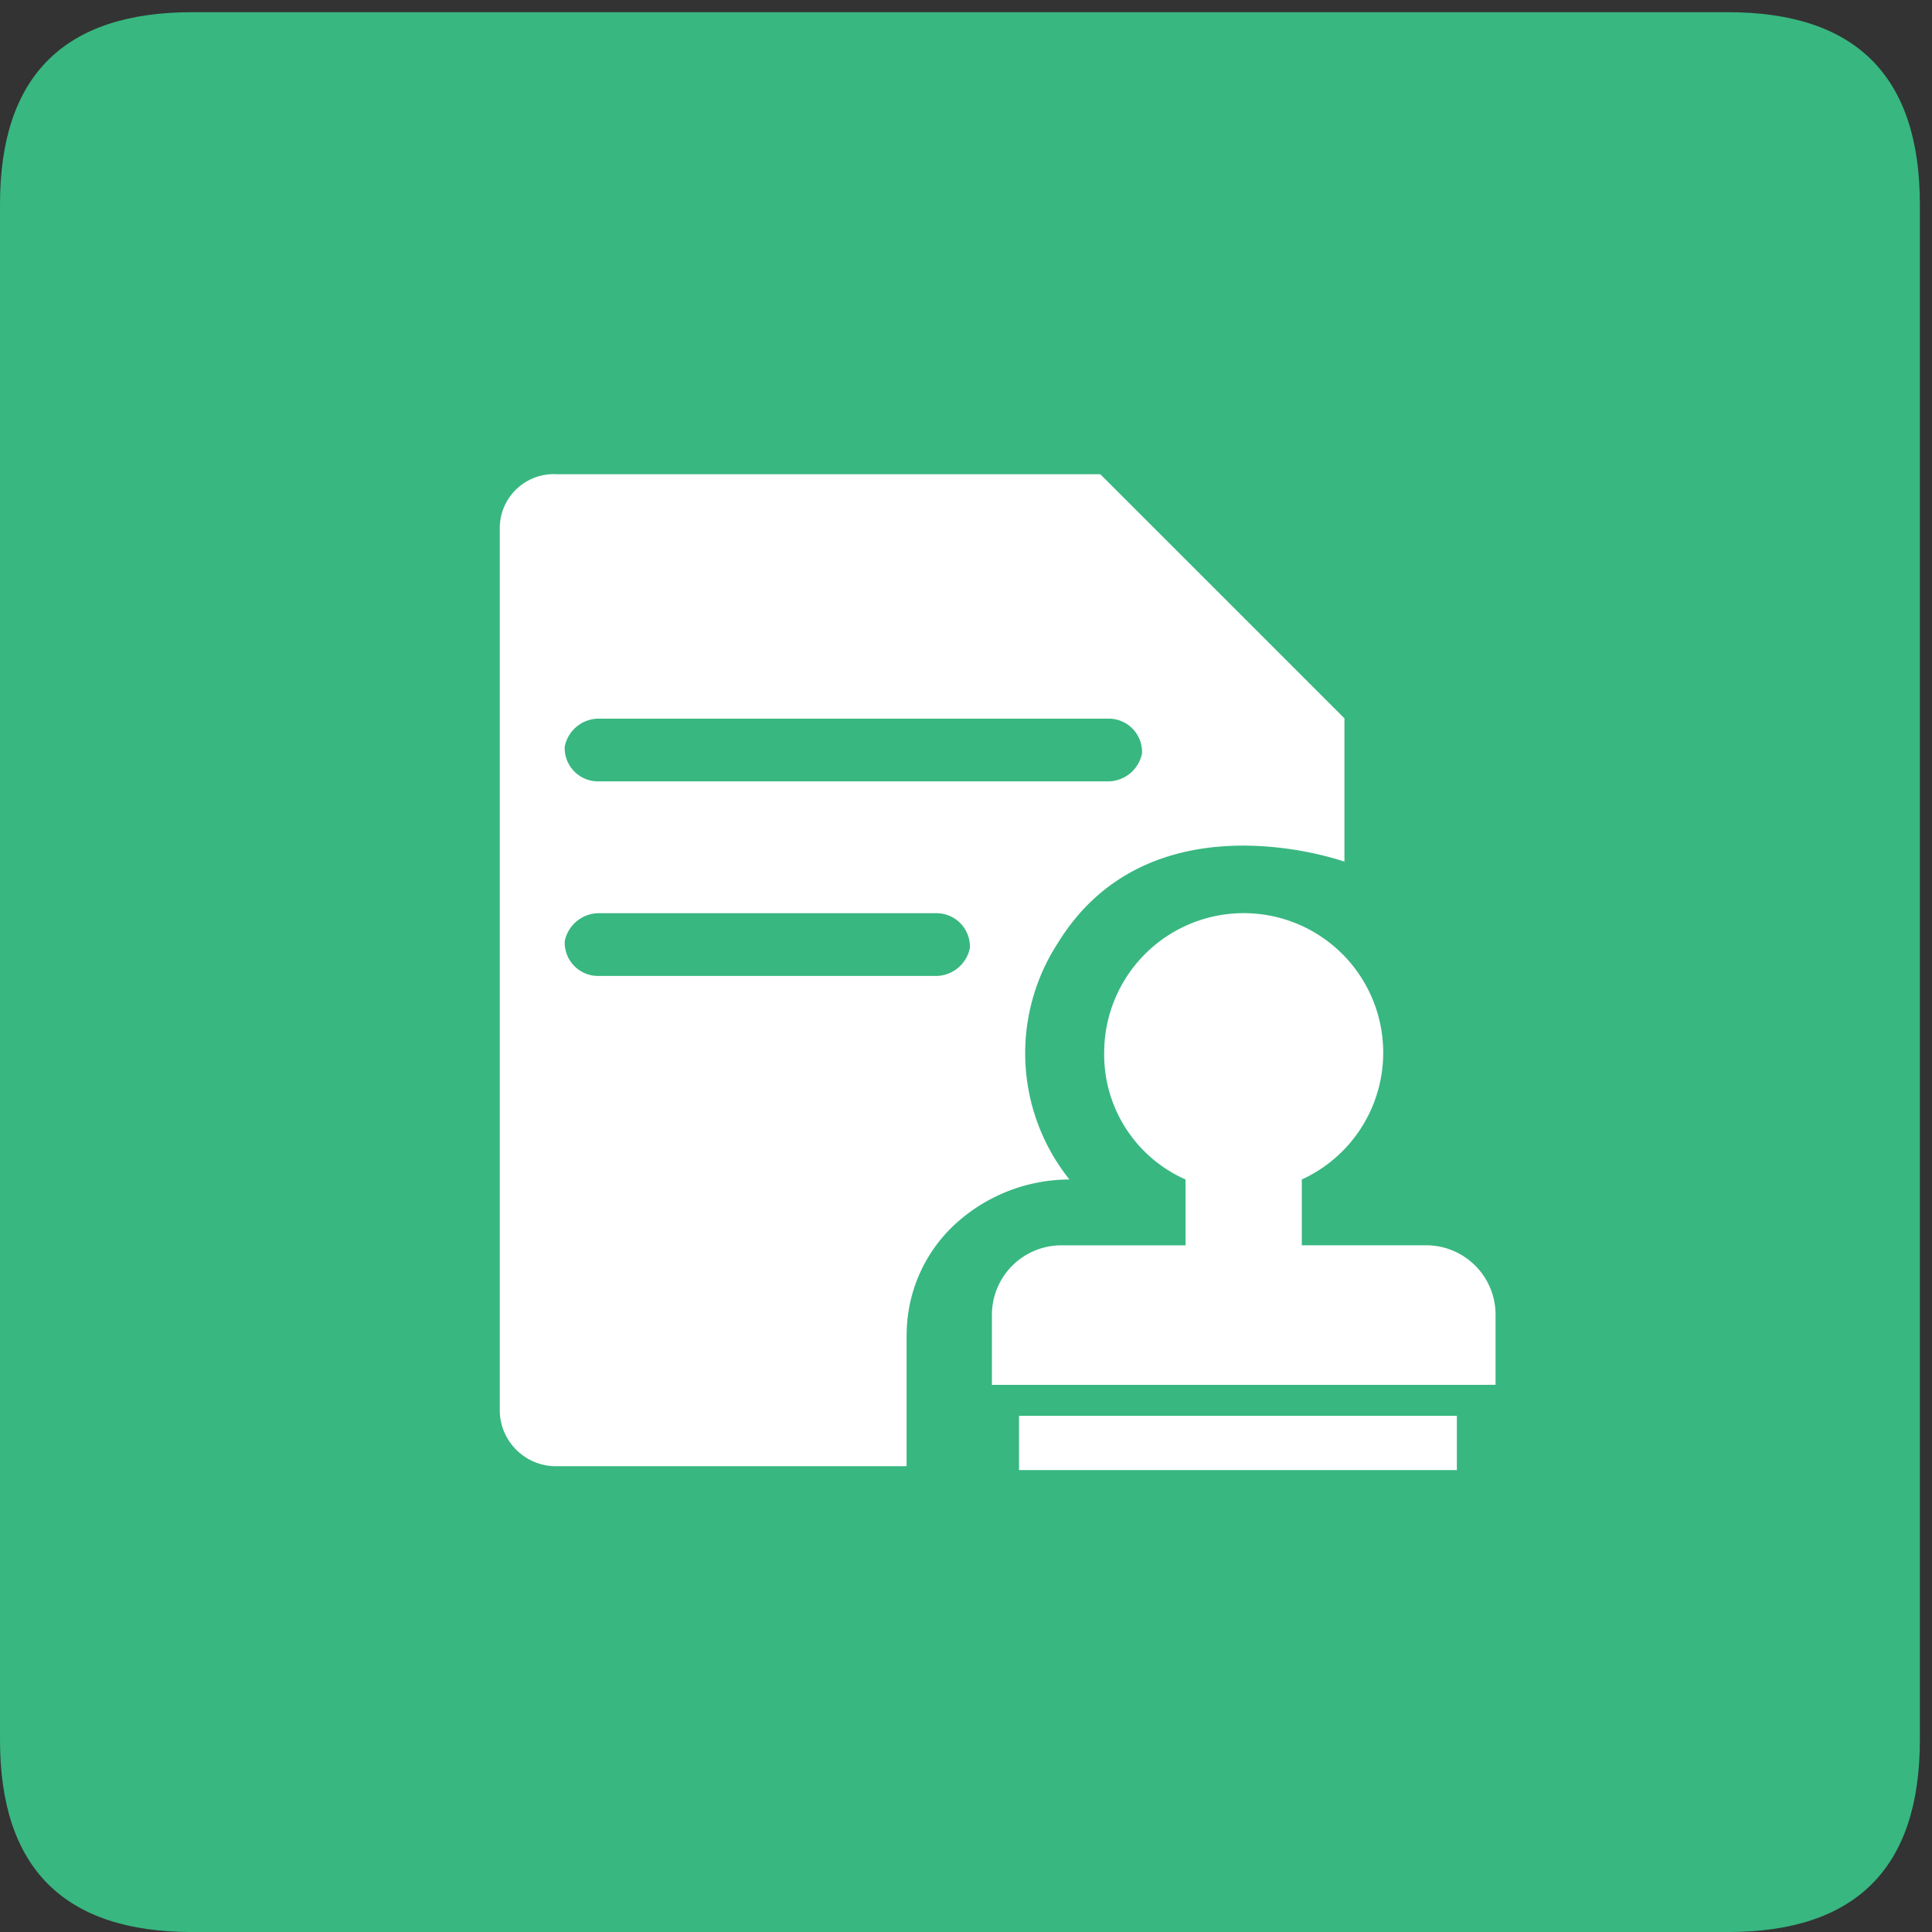 <?xml version="1.0" standalone="no"?><!DOCTYPE svg PUBLIC "-//W3C//DTD SVG 1.1//EN" "http://www.w3.org/Graphics/SVG/1.1/DTD/svg11.dtd"><svg t="1767693651709" class="icon" viewBox="0 0 1024 1024" version="1.1" xmlns="http://www.w3.org/2000/svg" p-id="5177" xmlns:xlink="http://www.w3.org/1999/xlink" width="200" height="200"><rect x="0" y="0" width="1024" height="1024" fill="#333333" stroke="none"/><path d="M0.003 6.461m101.756 0l814.044 0q101.756 0 101.756 101.756l0 814.044q0 101.756-101.756 101.756l-814.044 0q-101.756 0-101.756-101.756l0-814.044q0-101.756 101.756-101.756Z" fill="#38B781" p-id="5178"></path><path d="M772.141 779.176H540.105v-28.763h232.07v28.763h-0.034zM786.523 733.997H525.74V697.026a36.802 36.802 0 0 1 36.632-36.971h66.005v-34.902a72.365 72.365 0 0 1-43.127-67.769 73.942 73.942 0 1 1 104.74 67.769v34.868h65.717a36.802 36.802 0 0 1 36.971 36.649V733.963z" fill="#FFFFFF" p-id="5179"></path><path d="M583.198 251.37H295.688a28.865 28.865 0 0 0-2.391-0.068 28.627 28.627 0 0 0-28.407 28.831v468.245a29.848 29.848 0 0 0 30.798 28.746h184.822v-69.821h0.051a79.709 79.709 0 0 1 24.642-57.492 89.901 89.901 0 0 1 61.613-24.659 107.183 107.183 0 0 1-6.156-125.278c49.233-80.132 151.921-43.161 151.921-43.161V380.735zM514.072 502.384a18.486 18.486 0 0 1-17.638 14.89H316.938a17.689 17.689 0 0 1-17.621-18.367 18.486 18.486 0 0 1 17.638-14.89H496.435a17.689 17.689 0 0 1 17.621 18.367z m91.241-103.112a18.486 18.486 0 0 1-17.638 14.873H316.921a17.689 17.689 0 0 1-17.621-18.384 18.486 18.486 0 0 1 17.638-14.873h270.721a17.689 17.689 0 0 1 17.638 18.367z" fill="#FFFFFF" p-id="5180"></path></svg>